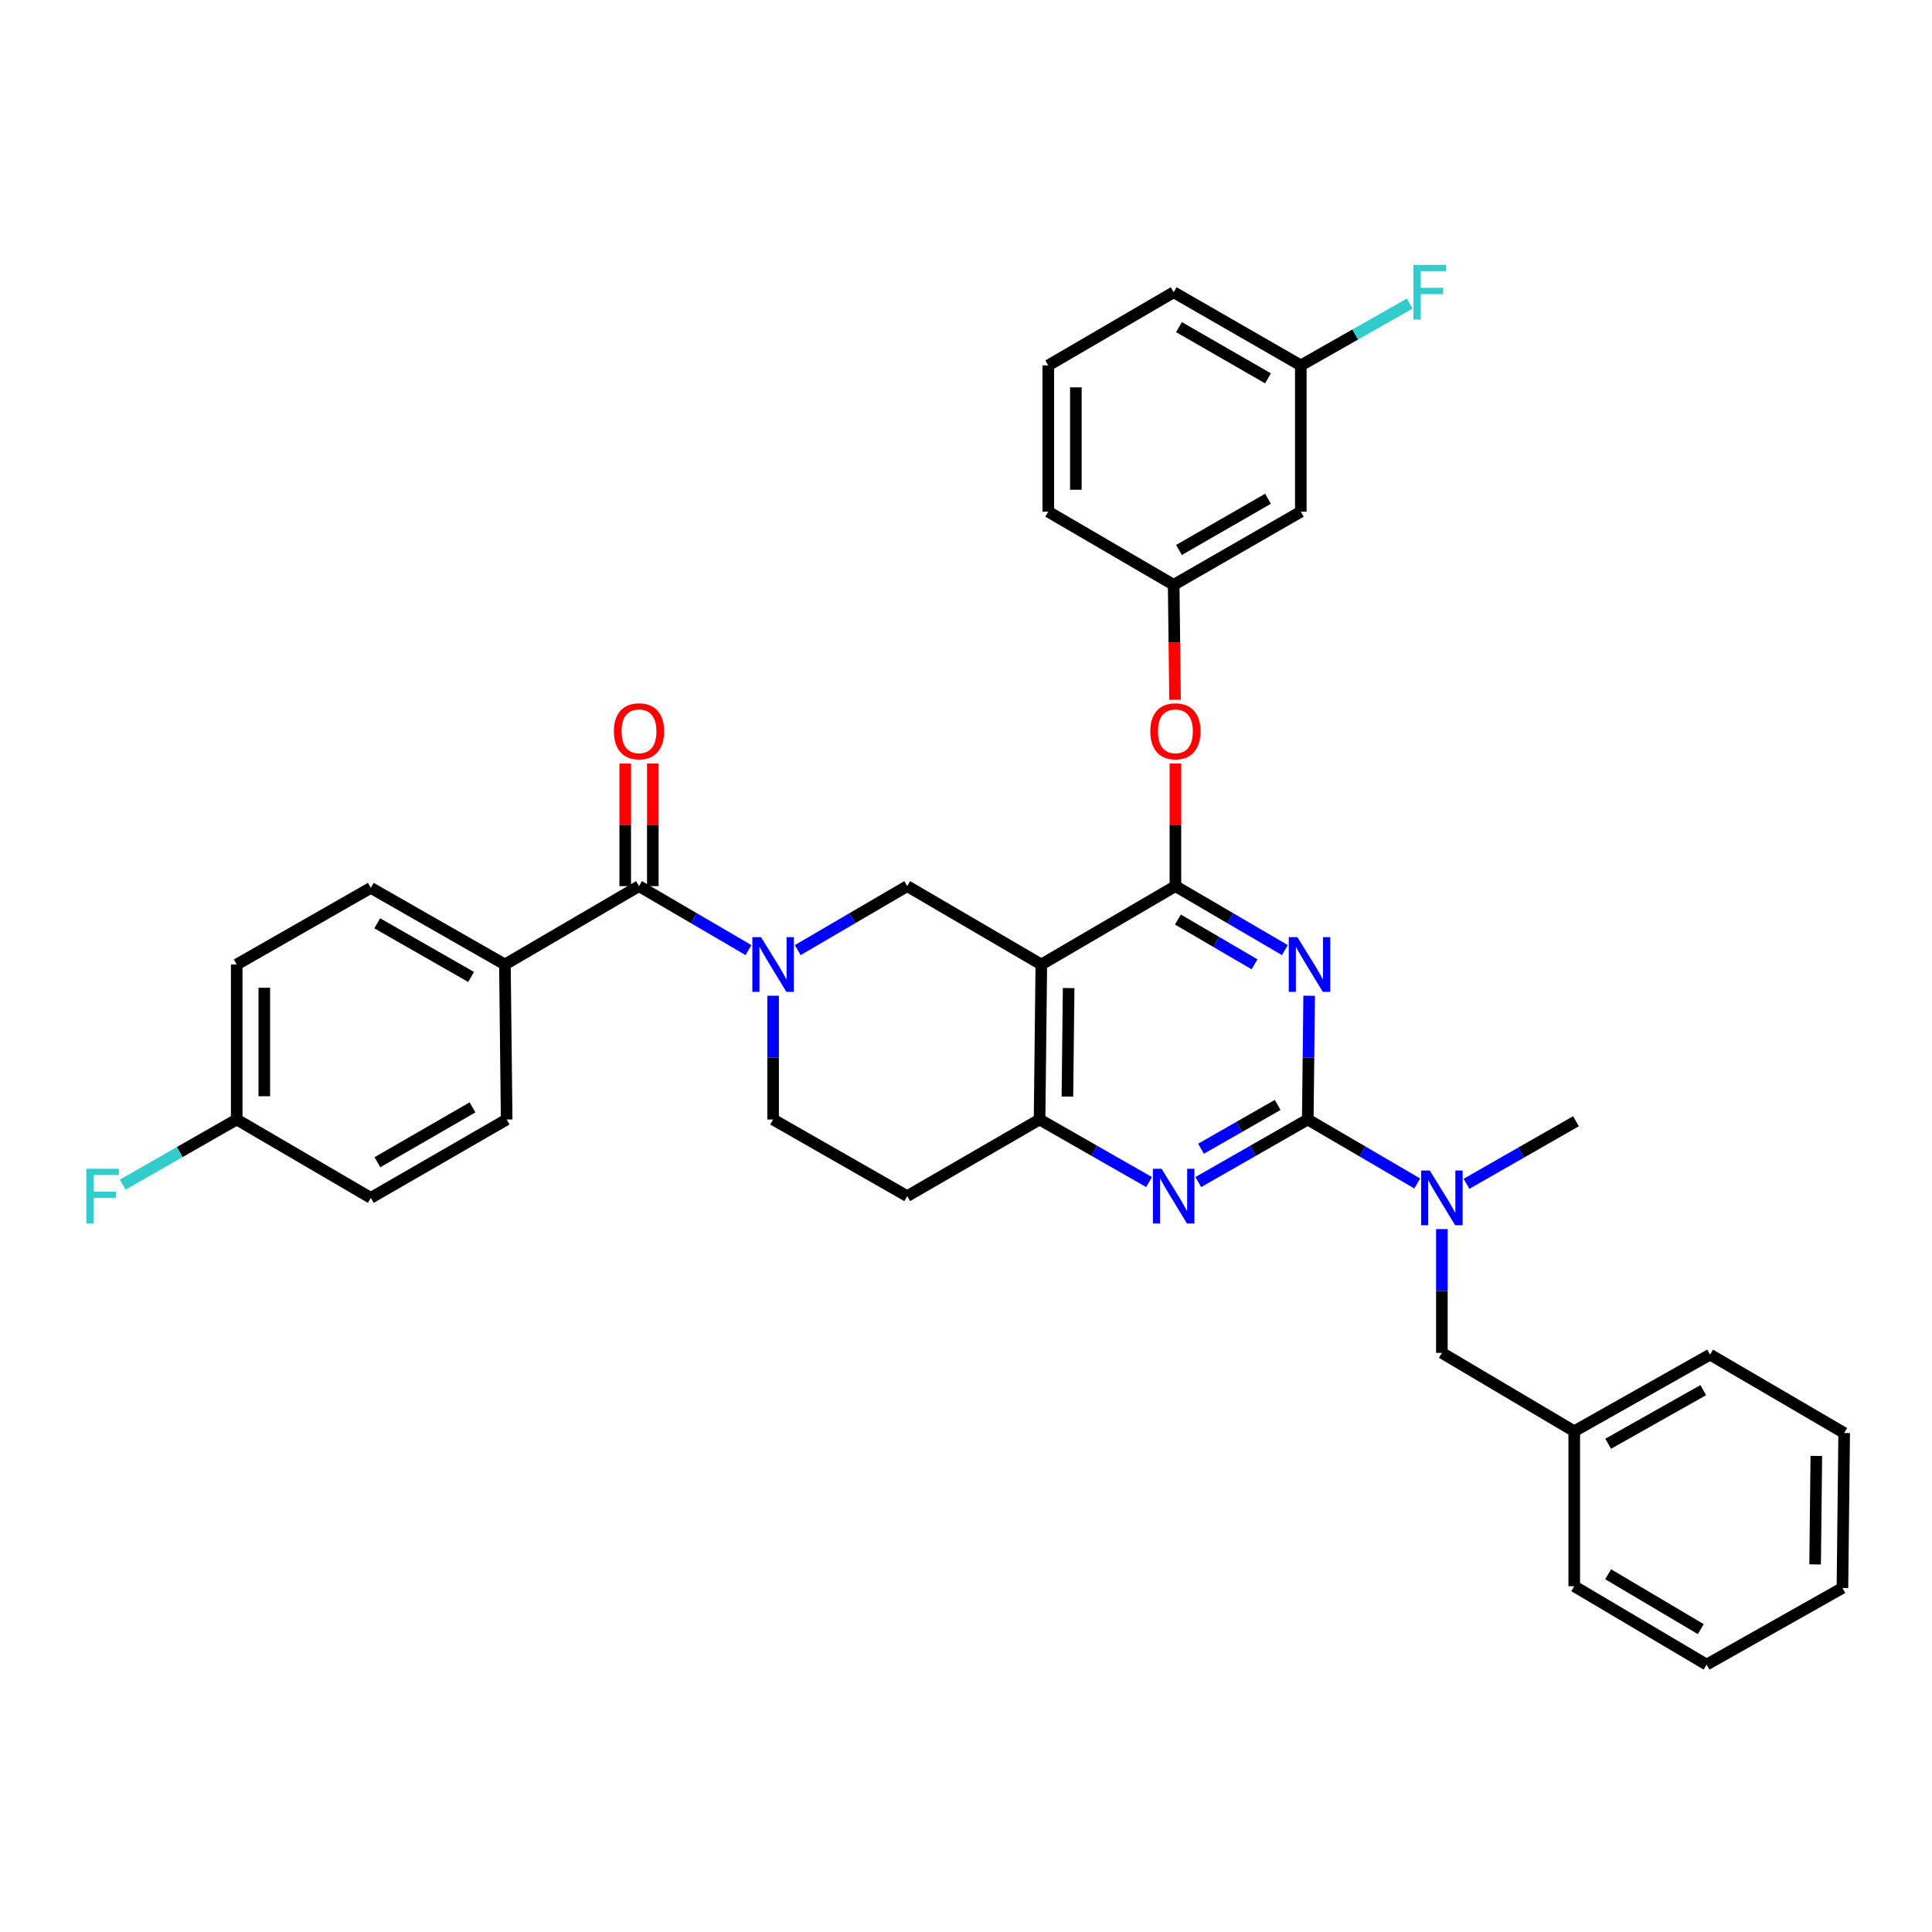 <?xml version='1.0' encoding='iso-8859-1'?>
<svg version='1.1' baseProfile='full'
              xmlns='http://www.w3.org/2000/svg'
                      xmlns:rdkit='http://www.rdkit.org/xml'
                      xmlns:xlink='http://www.w3.org/1999/xlink'
                  xml:space='preserve'
width='1000px' height='1000px' viewBox='0 0 1000 1000'>
<!-- END OF HEADER -->
<rect style='opacity:1.0;fill:#FFFFFF;stroke:none' width='1000' height='1000' x='0' y='0'> </rect>
<path class='bond-0' d='M 400.159,515.392 L 400.159,547.421' style='fill:none;fill-rule:evenodd;stroke:#0000FF;stroke-width:6px;stroke-linecap:butt;stroke-linejoin:miter;stroke-opacity:1' />
<path class='bond-0' d='M 400.159,547.421 L 400.159,579.45' style='fill:none;fill-rule:evenodd;stroke:#000000;stroke-width:6px;stroke-linecap:butt;stroke-linejoin:miter;stroke-opacity:1' />
<path class='bond-1' d='M 412.909,491.775 L 441.241,475.217' style='fill:none;fill-rule:evenodd;stroke:#0000FF;stroke-width:6px;stroke-linecap:butt;stroke-linejoin:miter;stroke-opacity:1' />
<path class='bond-1' d='M 441.241,475.217 L 469.572,458.659' style='fill:none;fill-rule:evenodd;stroke:#000000;stroke-width:6px;stroke-linecap:butt;stroke-linejoin:miter;stroke-opacity:1' />
<path class='bond-2' d='M 387.409,491.774 L 359.082,475.216' style='fill:none;fill-rule:evenodd;stroke:#0000FF;stroke-width:6px;stroke-linecap:butt;stroke-linejoin:miter;stroke-opacity:1' />
<path class='bond-2' d='M 359.082,475.216 L 330.754,458.659' style='fill:none;fill-rule:evenodd;stroke:#000000;stroke-width:6px;stroke-linecap:butt;stroke-linejoin:miter;stroke-opacity:1' />
<path class='bond-3' d='M 400.159,579.45 L 469.572,619.114' style='fill:none;fill-rule:evenodd;stroke:#000000;stroke-width:6px;stroke-linecap:butt;stroke-linejoin:miter;stroke-opacity:1' />
<path class='bond-4' d='M 469.572,619.114 L 538.082,579.45' style='fill:none;fill-rule:evenodd;stroke:#000000;stroke-width:6px;stroke-linecap:butt;stroke-linejoin:miter;stroke-opacity:1' />
<path class='bond-5' d='M 469.572,458.659 L 538.986,499.227' style='fill:none;fill-rule:evenodd;stroke:#000000;stroke-width:6px;stroke-linecap:butt;stroke-linejoin:miter;stroke-opacity:1' />
<path class='bond-6' d='M 538.986,499.227 L 538.082,579.45' style='fill:none;fill-rule:evenodd;stroke:#000000;stroke-width:6px;stroke-linecap:butt;stroke-linejoin:miter;stroke-opacity:1' />
<path class='bond-6' d='M 553.125,511.421 L 552.492,567.577' style='fill:none;fill-rule:evenodd;stroke:#000000;stroke-width:6px;stroke-linecap:butt;stroke-linejoin:miter;stroke-opacity:1' />
<path class='bond-7' d='M 538.986,499.227 L 608.391,458.659' style='fill:none;fill-rule:evenodd;stroke:#000000;stroke-width:6px;stroke-linecap:butt;stroke-linejoin:miter;stroke-opacity:1' />
<path class='bond-8' d='M 538.082,579.45 L 566.419,595.642' style='fill:none;fill-rule:evenodd;stroke:#000000;stroke-width:6px;stroke-linecap:butt;stroke-linejoin:miter;stroke-opacity:1' />
<path class='bond-8' d='M 566.419,595.642 L 594.756,611.835' style='fill:none;fill-rule:evenodd;stroke:#0000FF;stroke-width:6px;stroke-linecap:butt;stroke-linejoin:miter;stroke-opacity:1' />
<path class='bond-9' d='M 620.233,611.834 L 648.567,595.642' style='fill:none;fill-rule:evenodd;stroke:#0000FF;stroke-width:6px;stroke-linecap:butt;stroke-linejoin:miter;stroke-opacity:1' />
<path class='bond-9' d='M 648.567,595.642 L 676.9,579.45' style='fill:none;fill-rule:evenodd;stroke:#000000;stroke-width:6px;stroke-linecap:butt;stroke-linejoin:miter;stroke-opacity:1' />
<path class='bond-9' d='M 621.65,594.581 L 641.483,583.247' style='fill:none;fill-rule:evenodd;stroke:#0000FF;stroke-width:6px;stroke-linecap:butt;stroke-linejoin:miter;stroke-opacity:1' />
<path class='bond-9' d='M 641.483,583.247 L 661.317,571.913' style='fill:none;fill-rule:evenodd;stroke:#000000;stroke-width:6px;stroke-linecap:butt;stroke-linejoin:miter;stroke-opacity:1' />
<path class='bond-10' d='M 676.9,579.45 L 677.261,547.421' style='fill:none;fill-rule:evenodd;stroke:#000000;stroke-width:6px;stroke-linecap:butt;stroke-linejoin:miter;stroke-opacity:1' />
<path class='bond-10' d='M 677.261,547.421 L 677.622,515.392' style='fill:none;fill-rule:evenodd;stroke:#0000FF;stroke-width:6px;stroke-linecap:butt;stroke-linejoin:miter;stroke-opacity:1' />
<path class='bond-11' d='M 676.9,579.45 L 705.232,596.008' style='fill:none;fill-rule:evenodd;stroke:#000000;stroke-width:6px;stroke-linecap:butt;stroke-linejoin:miter;stroke-opacity:1' />
<path class='bond-11' d='M 705.232,596.008 L 733.564,612.566' style='fill:none;fill-rule:evenodd;stroke:#0000FF;stroke-width:6px;stroke-linecap:butt;stroke-linejoin:miter;stroke-opacity:1' />
<path class='bond-12' d='M 665.054,491.775 L 636.723,475.217' style='fill:none;fill-rule:evenodd;stroke:#0000FF;stroke-width:6px;stroke-linecap:butt;stroke-linejoin:miter;stroke-opacity:1' />
<path class='bond-12' d='M 636.723,475.217 L 608.391,458.659' style='fill:none;fill-rule:evenodd;stroke:#000000;stroke-width:6px;stroke-linecap:butt;stroke-linejoin:miter;stroke-opacity:1' />
<path class='bond-12' d='M 649.351,499.133 L 629.519,487.542' style='fill:none;fill-rule:evenodd;stroke:#0000FF;stroke-width:6px;stroke-linecap:butt;stroke-linejoin:miter;stroke-opacity:1' />
<path class='bond-12' d='M 629.519,487.542 L 609.687,475.952' style='fill:none;fill-rule:evenodd;stroke:#000000;stroke-width:6px;stroke-linecap:butt;stroke-linejoin:miter;stroke-opacity:1' />
<path class='bond-13' d='M 608.391,458.659 L 608.391,426.93' style='fill:none;fill-rule:evenodd;stroke:#000000;stroke-width:6px;stroke-linecap:butt;stroke-linejoin:miter;stroke-opacity:1' />
<path class='bond-13' d='M 608.391,426.93 L 608.391,395.201' style='fill:none;fill-rule:evenodd;stroke:#FF0000;stroke-width:6px;stroke-linecap:butt;stroke-linejoin:miter;stroke-opacity:1' />
<path class='bond-14' d='M 746.314,636.183 L 746.314,668.212' style='fill:none;fill-rule:evenodd;stroke:#0000FF;stroke-width:6px;stroke-linecap:butt;stroke-linejoin:miter;stroke-opacity:1' />
<path class='bond-14' d='M 746.314,668.212 L 746.314,700.241' style='fill:none;fill-rule:evenodd;stroke:#000000;stroke-width:6px;stroke-linecap:butt;stroke-linejoin:miter;stroke-opacity:1' />
<path class='bond-15' d='M 759.052,612.738 L 787.385,596.546' style='fill:none;fill-rule:evenodd;stroke:#0000FF;stroke-width:6px;stroke-linecap:butt;stroke-linejoin:miter;stroke-opacity:1' />
<path class='bond-15' d='M 787.385,596.546 L 815.719,580.354' style='fill:none;fill-rule:evenodd;stroke:#000000;stroke-width:6px;stroke-linecap:butt;stroke-linejoin:miter;stroke-opacity:1' />
<path class='bond-16' d='M 261.34,499.227 L 191.935,459.563' style='fill:none;fill-rule:evenodd;stroke:#000000;stroke-width:6px;stroke-linecap:butt;stroke-linejoin:miter;stroke-opacity:1' />
<path class='bond-16' d='M 243.846,505.672 L 195.263,477.907' style='fill:none;fill-rule:evenodd;stroke:#000000;stroke-width:6px;stroke-linecap:butt;stroke-linejoin:miter;stroke-opacity:1' />
<path class='bond-17' d='M 261.34,499.227 L 262.245,579.45' style='fill:none;fill-rule:evenodd;stroke:#000000;stroke-width:6px;stroke-linecap:butt;stroke-linejoin:miter;stroke-opacity:1' />
<path class='bond-18' d='M 261.34,499.227 L 330.754,458.659' style='fill:none;fill-rule:evenodd;stroke:#000000;stroke-width:6px;stroke-linecap:butt;stroke-linejoin:miter;stroke-opacity:1' />
<path class='bond-19' d='M 337.892,458.659 L 337.892,426.93' style='fill:none;fill-rule:evenodd;stroke:#000000;stroke-width:6px;stroke-linecap:butt;stroke-linejoin:miter;stroke-opacity:1' />
<path class='bond-19' d='M 337.892,426.93 L 337.892,395.201' style='fill:none;fill-rule:evenodd;stroke:#FF0000;stroke-width:6px;stroke-linecap:butt;stroke-linejoin:miter;stroke-opacity:1' />
<path class='bond-19' d='M 323.616,458.659 L 323.616,426.93' style='fill:none;fill-rule:evenodd;stroke:#000000;stroke-width:6px;stroke-linecap:butt;stroke-linejoin:miter;stroke-opacity:1' />
<path class='bond-19' d='M 323.616,426.93 L 323.616,395.201' style='fill:none;fill-rule:evenodd;stroke:#FF0000;stroke-width:6px;stroke-linecap:butt;stroke-linejoin:miter;stroke-opacity:1' />
<path class='bond-20' d='M 191.935,459.563 L 122.522,499.227' style='fill:none;fill-rule:evenodd;stroke:#000000;stroke-width:6px;stroke-linecap:butt;stroke-linejoin:miter;stroke-opacity:1' />
<path class='bond-21' d='M 122.522,499.227 L 122.522,579.45' style='fill:none;fill-rule:evenodd;stroke:#000000;stroke-width:6px;stroke-linecap:butt;stroke-linejoin:miter;stroke-opacity:1' />
<path class='bond-21' d='M 136.798,511.26 L 136.798,567.416' style='fill:none;fill-rule:evenodd;stroke:#000000;stroke-width:6px;stroke-linecap:butt;stroke-linejoin:miter;stroke-opacity:1' />
<path class='bond-22' d='M 122.522,579.45 L 191.935,620.018' style='fill:none;fill-rule:evenodd;stroke:#000000;stroke-width:6px;stroke-linecap:butt;stroke-linejoin:miter;stroke-opacity:1' />
<path class='bond-23' d='M 122.522,579.45 L 93.025,596.305' style='fill:none;fill-rule:evenodd;stroke:#000000;stroke-width:6px;stroke-linecap:butt;stroke-linejoin:miter;stroke-opacity:1' />
<path class='bond-23' d='M 93.025,596.305 L 63.527,613.16' style='fill:none;fill-rule:evenodd;stroke:#33CCCC;stroke-width:6px;stroke-linecap:butt;stroke-linejoin:miter;stroke-opacity:1' />
<path class='bond-24' d='M 883.332,861.6 L 814.823,821.032' style='fill:none;fill-rule:evenodd;stroke:#000000;stroke-width:6px;stroke-linecap:butt;stroke-linejoin:miter;stroke-opacity:1' />
<path class='bond-24' d='M 880.329,843.231 L 832.373,814.834' style='fill:none;fill-rule:evenodd;stroke:#000000;stroke-width:6px;stroke-linecap:butt;stroke-linejoin:miter;stroke-opacity:1' />
<path class='bond-25' d='M 883.332,861.6 L 953.641,821.936' style='fill:none;fill-rule:evenodd;stroke:#000000;stroke-width:6px;stroke-linecap:butt;stroke-linejoin:miter;stroke-opacity:1' />
<path class='bond-26' d='M 953.641,821.936 L 954.545,741.713' style='fill:none;fill-rule:evenodd;stroke:#000000;stroke-width:6px;stroke-linecap:butt;stroke-linejoin:miter;stroke-opacity:1' />
<path class='bond-26' d='M 939.502,809.742 L 940.135,753.586' style='fill:none;fill-rule:evenodd;stroke:#000000;stroke-width:6px;stroke-linecap:butt;stroke-linejoin:miter;stroke-opacity:1' />
<path class='bond-27' d='M 608.199,362.222 L 607.847,332.465' style='fill:none;fill-rule:evenodd;stroke:#FF0000;stroke-width:6px;stroke-linecap:butt;stroke-linejoin:miter;stroke-opacity:1' />
<path class='bond-27' d='M 607.847,332.465 L 607.495,302.709' style='fill:none;fill-rule:evenodd;stroke:#000000;stroke-width:6px;stroke-linecap:butt;stroke-linejoin:miter;stroke-opacity:1' />
<path class='bond-28' d='M 673.299,189.135 L 607.495,151.272' style='fill:none;fill-rule:evenodd;stroke:#000000;stroke-width:6px;stroke-linecap:butt;stroke-linejoin:miter;stroke-opacity:1' />
<path class='bond-28' d='M 656.309,195.829 L 610.246,169.325' style='fill:none;fill-rule:evenodd;stroke:#000000;stroke-width:6px;stroke-linecap:butt;stroke-linejoin:miter;stroke-opacity:1' />
<path class='bond-29' d='M 673.299,189.135 L 673.299,264.854' style='fill:none;fill-rule:evenodd;stroke:#000000;stroke-width:6px;stroke-linecap:butt;stroke-linejoin:miter;stroke-opacity:1' />
<path class='bond-30' d='M 673.299,189.135 L 701.481,173.137' style='fill:none;fill-rule:evenodd;stroke:#000000;stroke-width:6px;stroke-linecap:butt;stroke-linejoin:miter;stroke-opacity:1' />
<path class='bond-30' d='M 701.481,173.137 L 729.663,157.14' style='fill:none;fill-rule:evenodd;stroke:#33CCCC;stroke-width:6px;stroke-linecap:butt;stroke-linejoin:miter;stroke-opacity:1' />
<path class='bond-31' d='M 607.495,151.272 L 542.586,189.135' style='fill:none;fill-rule:evenodd;stroke:#000000;stroke-width:6px;stroke-linecap:butt;stroke-linejoin:miter;stroke-opacity:1' />
<path class='bond-32' d='M 542.586,189.135 L 542.586,264.854' style='fill:none;fill-rule:evenodd;stroke:#000000;stroke-width:6px;stroke-linecap:butt;stroke-linejoin:miter;stroke-opacity:1' />
<path class='bond-32' d='M 556.863,200.493 L 556.863,253.496' style='fill:none;fill-rule:evenodd;stroke:#000000;stroke-width:6px;stroke-linecap:butt;stroke-linejoin:miter;stroke-opacity:1' />
<path class='bond-33' d='M 542.586,264.854 L 607.495,302.709' style='fill:none;fill-rule:evenodd;stroke:#000000;stroke-width:6px;stroke-linecap:butt;stroke-linejoin:miter;stroke-opacity:1' />
<path class='bond-34' d='M 607.495,302.709 L 673.299,264.854' style='fill:none;fill-rule:evenodd;stroke:#000000;stroke-width:6px;stroke-linecap:butt;stroke-linejoin:miter;stroke-opacity:1' />
<path class='bond-34' d='M 610.247,284.656 L 656.31,258.157' style='fill:none;fill-rule:evenodd;stroke:#000000;stroke-width:6px;stroke-linecap:butt;stroke-linejoin:miter;stroke-opacity:1' />
<path class='bond-35' d='M 954.545,741.713 L 885.132,701.145' style='fill:none;fill-rule:evenodd;stroke:#000000;stroke-width:6px;stroke-linecap:butt;stroke-linejoin:miter;stroke-opacity:1' />
<path class='bond-36' d='M 885.132,701.145 L 814.823,740.809' style='fill:none;fill-rule:evenodd;stroke:#000000;stroke-width:6px;stroke-linecap:butt;stroke-linejoin:miter;stroke-opacity:1' />
<path class='bond-36' d='M 881.6,719.529 L 832.383,747.293' style='fill:none;fill-rule:evenodd;stroke:#000000;stroke-width:6px;stroke-linecap:butt;stroke-linejoin:miter;stroke-opacity:1' />
<path class='bond-37' d='M 814.823,740.809 L 814.823,821.032' style='fill:none;fill-rule:evenodd;stroke:#000000;stroke-width:6px;stroke-linecap:butt;stroke-linejoin:miter;stroke-opacity:1' />
<path class='bond-38' d='M 814.823,740.809 L 746.314,700.241' style='fill:none;fill-rule:evenodd;stroke:#000000;stroke-width:6px;stroke-linecap:butt;stroke-linejoin:miter;stroke-opacity:1' />
<path class='bond-39' d='M 191.935,620.018 L 262.245,579.45' style='fill:none;fill-rule:evenodd;stroke:#000000;stroke-width:6px;stroke-linecap:butt;stroke-linejoin:miter;stroke-opacity:1' />
<path class='bond-39' d='M 195.347,601.567 L 244.564,573.17' style='fill:none;fill-rule:evenodd;stroke:#000000;stroke-width:6px;stroke-linecap:butt;stroke-linejoin:miter;stroke-opacity:1' />
<path  class='atom-0' d='M 393.899 485.067
L 403.179 500.067
Q 404.099 501.547, 405.579 504.227
Q 407.059 506.907, 407.139 507.067
L 407.139 485.067
L 410.899 485.067
L 410.899 513.387
L 407.019 513.387
L 397.059 496.987
Q 395.899 495.067, 394.659 492.867
Q 393.459 490.667, 393.099 489.987
L 393.099 513.387
L 389.419 513.387
L 389.419 485.067
L 393.899 485.067
' fill='#0000FF'/>
<path  class='atom-6' d='M 601.235 604.954
L 610.515 619.954
Q 611.435 621.434, 612.915 624.114
Q 614.395 626.794, 614.475 626.954
L 614.475 604.954
L 618.235 604.954
L 618.235 633.274
L 614.355 633.274
L 604.395 616.874
Q 603.235 614.954, 601.995 612.754
Q 600.795 610.554, 600.435 609.874
L 600.435 633.274
L 596.755 633.274
L 596.755 604.954
L 601.235 604.954
' fill='#0000FF'/>
<path  class='atom-8' d='M 671.544 485.067
L 680.824 500.067
Q 681.744 501.547, 683.224 504.227
Q 684.704 506.907, 684.784 507.067
L 684.784 485.067
L 688.544 485.067
L 688.544 513.387
L 684.664 513.387
L 674.704 496.987
Q 673.544 495.067, 672.304 492.867
Q 671.104 490.667, 670.744 489.987
L 670.744 513.387
L 667.064 513.387
L 667.064 485.067
L 671.544 485.067
' fill='#0000FF'/>
<path  class='atom-10' d='M 740.054 605.858
L 749.334 620.858
Q 750.254 622.338, 751.734 625.018
Q 753.214 627.698, 753.294 627.858
L 753.294 605.858
L 757.054 605.858
L 757.054 634.178
L 753.174 634.178
L 743.214 617.778
Q 742.054 615.858, 740.814 613.658
Q 739.614 611.458, 739.254 610.778
L 739.254 634.178
L 735.574 634.178
L 735.574 605.858
L 740.054 605.858
' fill='#0000FF'/>
<path  class='atom-13' d='M 317.754 378.515
Q 317.754 371.715, 321.114 367.915
Q 324.474 364.115, 330.754 364.115
Q 337.034 364.115, 340.394 367.915
Q 343.754 371.715, 343.754 378.515
Q 343.754 385.395, 340.354 389.315
Q 336.954 393.195, 330.754 393.195
Q 324.514 393.195, 321.114 389.315
Q 317.754 385.435, 317.754 378.515
M 330.754 389.995
Q 335.074 389.995, 337.394 387.115
Q 339.754 384.195, 339.754 378.515
Q 339.754 372.955, 337.394 370.155
Q 335.074 367.315, 330.754 367.315
Q 326.434 367.315, 324.074 370.115
Q 321.754 372.915, 321.754 378.515
Q 321.754 384.235, 324.074 387.115
Q 326.434 389.995, 330.754 389.995
' fill='#FF0000'/>
<path  class='atom-19' d='M 595.391 378.515
Q 595.391 371.715, 598.751 367.915
Q 602.111 364.115, 608.391 364.115
Q 614.671 364.115, 618.031 367.915
Q 621.391 371.715, 621.391 378.515
Q 621.391 385.395, 617.991 389.315
Q 614.591 393.195, 608.391 393.195
Q 602.151 393.195, 598.751 389.315
Q 595.391 385.435, 595.391 378.515
M 608.391 389.995
Q 612.711 389.995, 615.031 387.115
Q 617.391 384.195, 617.391 378.515
Q 617.391 372.955, 615.031 370.155
Q 612.711 367.315, 608.391 367.315
Q 604.071 367.315, 601.711 370.115
Q 599.391 372.915, 599.391 378.515
Q 599.391 384.235, 601.711 387.115
Q 604.071 389.995, 608.391 389.995
' fill='#FF0000'/>
<path  class='atom-26' d='M 731.58 137.112
L 748.42 137.112
L 748.42 140.352
L 735.38 140.352
L 735.38 148.952
L 746.98 148.952
L 746.98 152.232
L 735.38 152.232
L 735.38 165.432
L 731.58 165.432
L 731.58 137.112
' fill='#33CCCC'/>
<path  class='atom-35' d='M 44.689 604.954
L 61.529 604.954
L 61.529 608.194
L 48.489 608.194
L 48.489 616.794
L 60.089 616.794
L 60.089 620.074
L 48.489 620.074
L 48.489 633.274
L 44.689 633.274
L 44.689 604.954
' fill='#33CCCC'/>
</svg>
